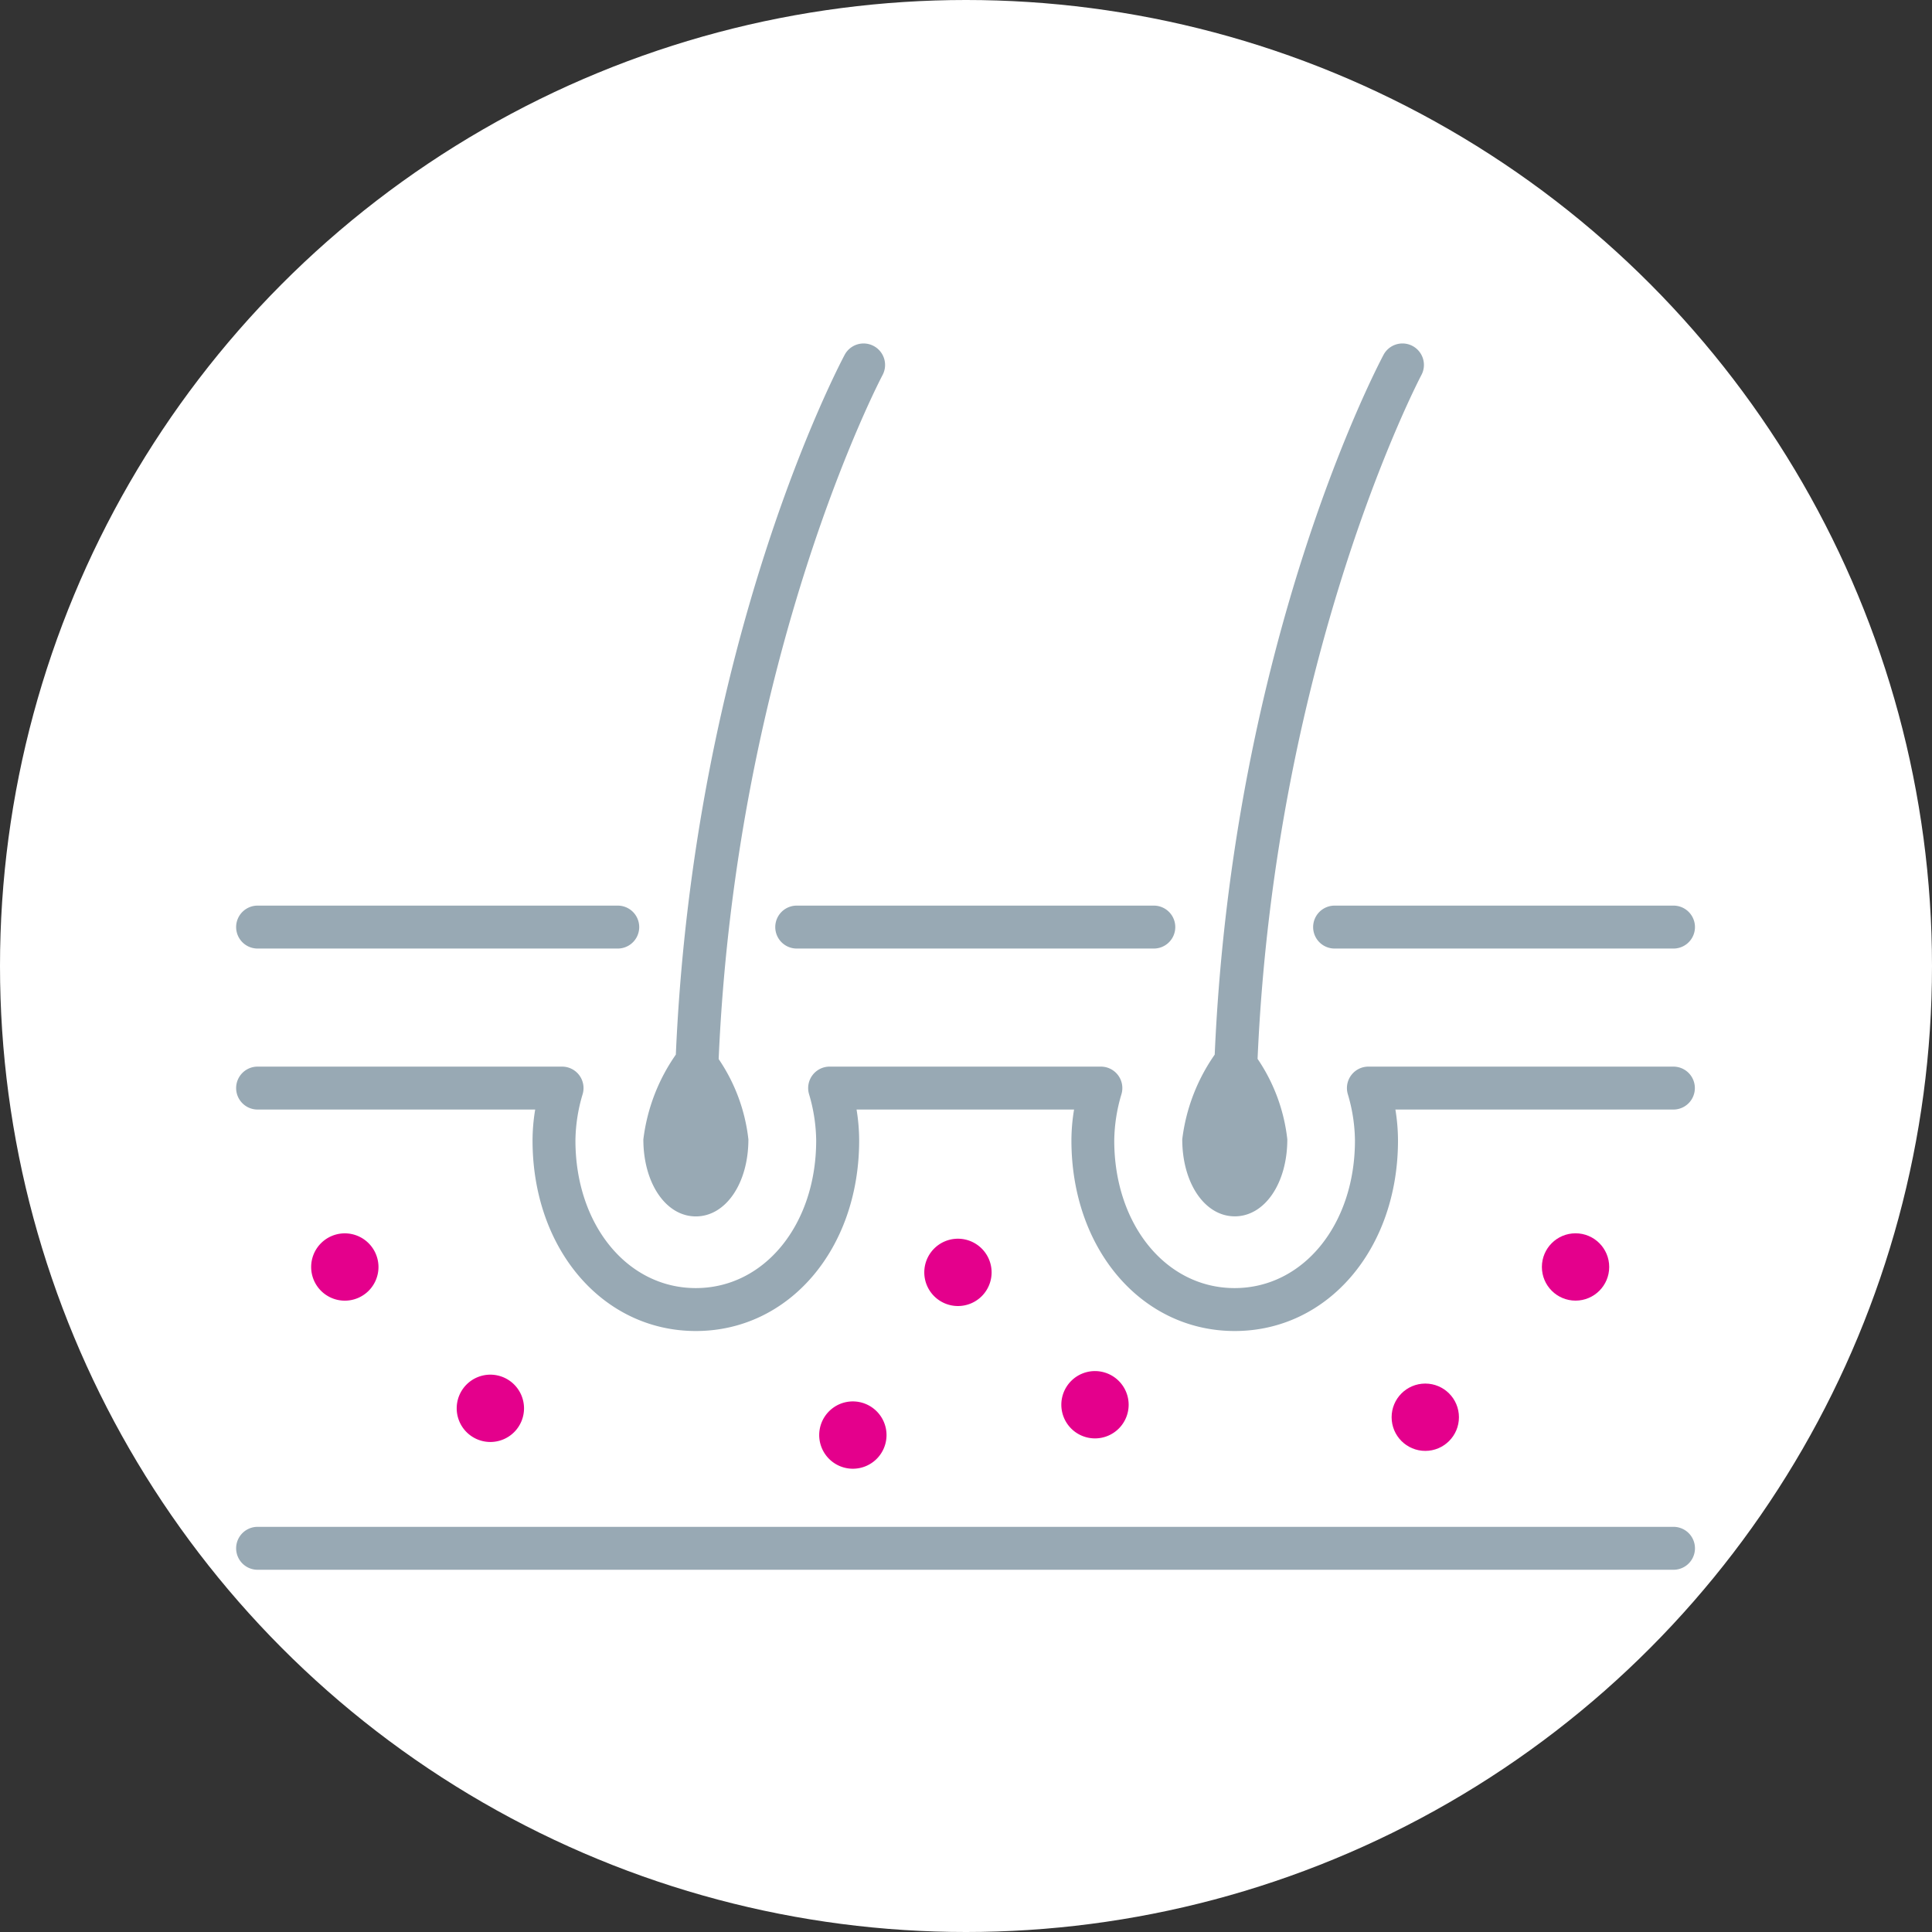 <svg xmlns="http://www.w3.org/2000/svg" width="90" height="90" viewBox="0 0 90 90">
  <rect x="0" y="0" width="90" height="90" fill="#333333" stroke="none"/>
  <g id="cancer_de_la_peau" transform="translate(-30.19 -38.283)">
    <circle id="BG" cx="45" cy="45" r="45" transform="translate(30.19 38.283)" fill="#fff"/>
    <g id="icon" transform="translate(-699.827 -0.791)">
      <path id="Tracé_1115" data-name="Tracé 1115" d="M758.794,83.261H742.017a1,1,0,0,1,0-2h16.777a1,1,0,0,1,0,2Z" fill="#98a9b4"/>
      <path id="Tracé_1116" data-name="Tracé 1116" d="M783.766,83.261H767.132a1,1,0,0,1,0-2h16.634a1,1,0,0,1,0,2Z" fill="#98a9b4"/>
      <path id="Tracé_1117" data-name="Tracé 1117" d="M807.975,83.261H792.188a1,1,0,0,1,0-2h15.787a1,1,0,0,1,0,2Z" fill="#98a9b4"/>
      <path id="Tracé_1118" data-name="Tracé 1118" d="M807.975,112.2H742.017a1,1,0,0,1,0-2h65.958a1,1,0,0,1,0,2Z" fill="#98a9b4"/>
      <path id="Tracé_1119" data-name="Tracé 1119" d="M787.534,101.078c-4.336,0-7.606-3.817-7.606-8.878a8.812,8.812,0,0,1,.123-1.439H769.919a8.994,8.994,0,0,1,.121,1.439c0,5.061-3.271,8.878-7.608,8.878s-7.607-3.817-7.607-8.878a8.818,8.818,0,0,1,.123-1.439H742.017a1,1,0,0,1,0-2H756.2a1,1,0,0,1,.96,1.28,7.758,7.758,0,0,0-.337,2.159c0,3.921,2.411,6.878,5.607,6.878s5.608-2.957,5.608-6.878a7.834,7.834,0,0,0-.334-2.161,1,1,0,0,1,.961-1.278H781.3a1,1,0,0,1,.96,1.28,7.8,7.8,0,0,0-.337,2.159c0,3.921,2.411,6.878,5.606,6.878s5.607-2.957,5.607-6.878a7.8,7.8,0,0,0-.334-2.161,1,1,0,0,1,.961-1.278h14.207a1,1,0,0,1,0,2H795.02a9,9,0,0,1,.121,1.439C795.141,97.261,791.871,101.078,787.534,101.078Z" fill="#98a9b4"/>
      <path id="Tracé_1120" data-name="Tracé 1120" d="M770.717,55.192a1,1,0,0,0-1.352.41c-.3.569-7.023,13.346-7.865,32.6a8.734,8.734,0,0,0-1.513,3.948c0,2.046,1.051,3.589,2.445,3.589s2.448-1.543,2.448-3.589a8.281,8.281,0,0,0-1.385-3.741c.822-18.882,7.561-31.727,7.634-31.862A1,1,0,0,0,770.717,55.192Z" fill="#98a9b4"/>
      <path id="Tracé_1121" data-name="Tracé 1121" d="M795.821,55.192a1,1,0,0,0-1.353.41c-.3.569-7.023,13.347-7.865,32.6a8.72,8.72,0,0,0-1.512,3.945c0,2.046,1.051,3.589,2.447,3.589s2.447-1.543,2.447-3.589A8.293,8.293,0,0,0,788.6,88.4c.822-18.881,7.561-31.724,7.633-31.859A1,1,0,0,0,795.821,55.192Z" fill="#98a9b4"/>
      <path id="Tracé_1122" data-name="Tracé 1122" d="M746.082,96.528a1.568,1.568,0,1,0,1.566,1.567A1.571,1.571,0,0,0,746.082,96.528Z" fill="#e4008c"/>
      <path id="Tracé_1123" data-name="Tracé 1123" d="M752.862,103.111a1.568,1.568,0,1,0,1.566,1.567A1.57,1.57,0,0,0,752.862,103.111Z" fill="#e4008c"/>
      <path id="Tracé_1124" data-name="Tracé 1124" d="M769.749,104.357a1.568,1.568,0,1,0,1.566,1.567A1.571,1.571,0,0,0,769.749,104.357Z" fill="#e4008c"/>
      <path id="Tracé_1125" data-name="Tracé 1125" d="M774.643,96.778a1.568,1.568,0,1,0,1.567,1.567A1.57,1.57,0,0,0,774.643,96.778Z" fill="#e4008c"/>
      <path id="Tracé_1126" data-name="Tracé 1126" d="M781.028,102.944a1.568,1.568,0,1,0,1.566,1.567A1.57,1.57,0,0,0,781.028,102.944Z" fill="#e4008c"/>
      <circle id="Ellipse_69" data-name="Ellipse 69" cx="1.568" cy="1.568" r="1.568" transform="translate(794.844 103.526)" fill="#e4008c"/>
      <circle id="Ellipse_70" data-name="Ellipse 70" cx="1.568" cy="1.568" r="1.568" transform="translate(801.844 96.526)" fill="#e4008c"/>
    </g>
  </g>
</svg>
